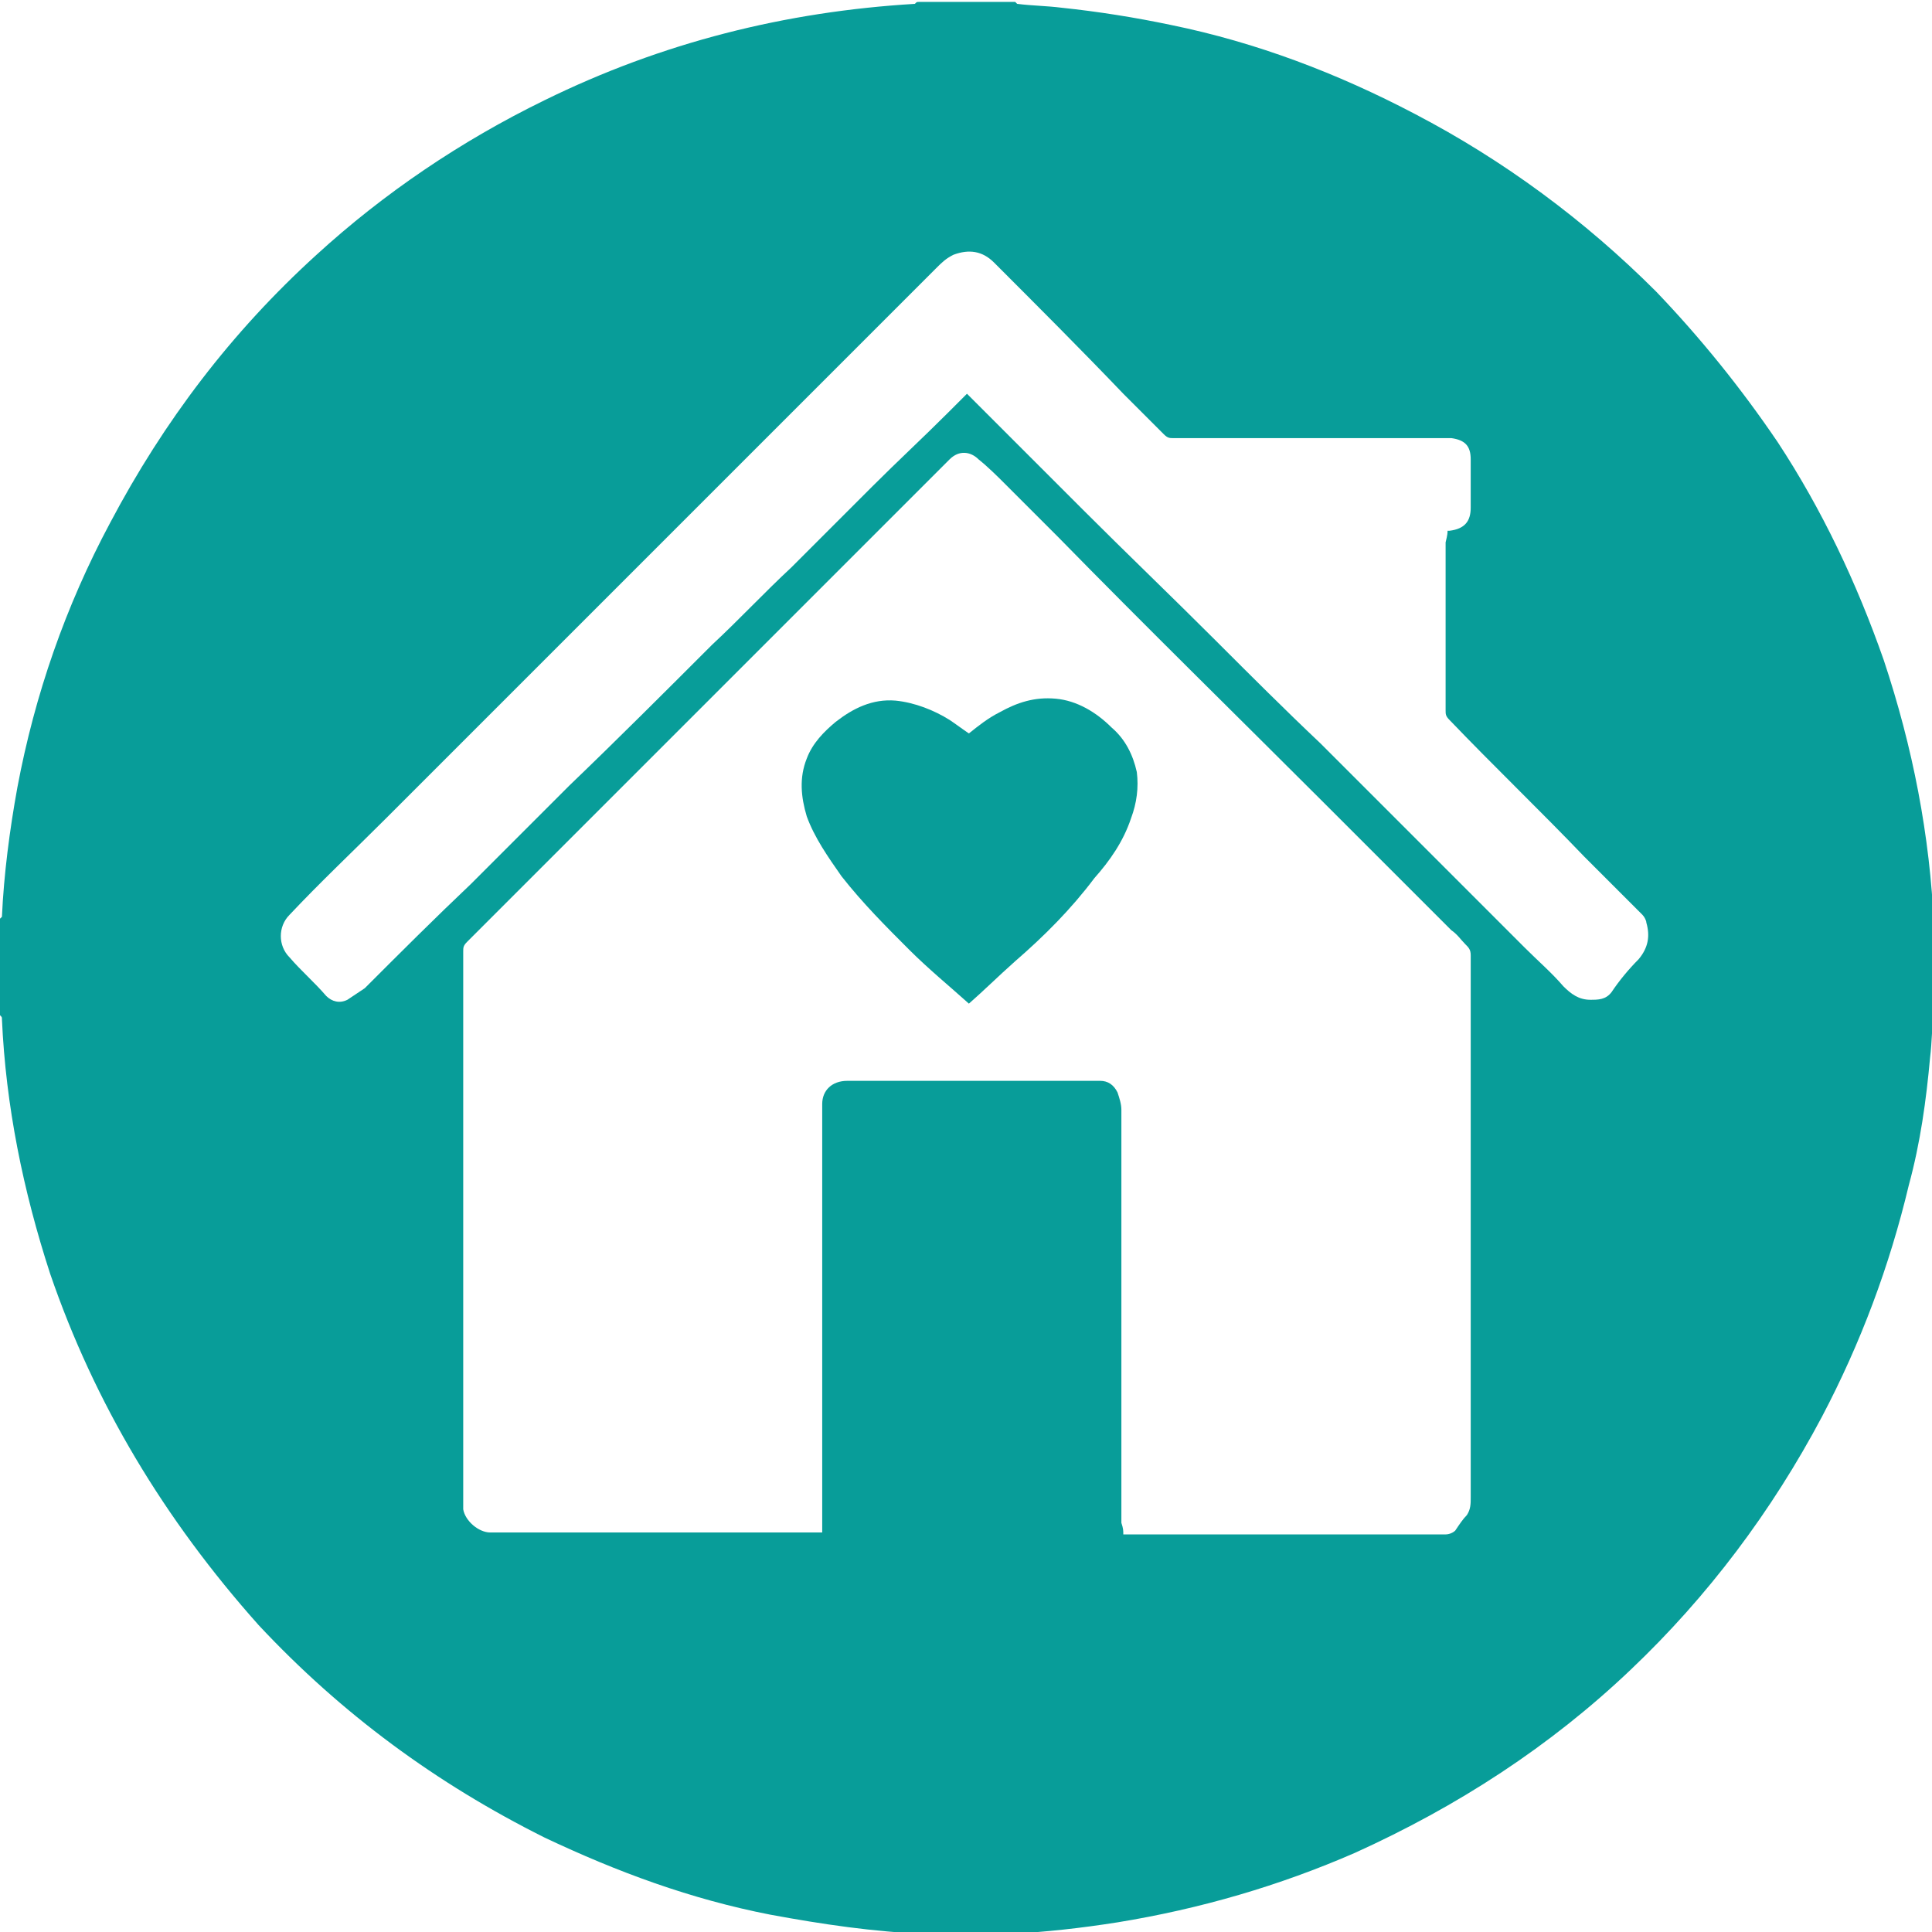 <?xml version="1.0" encoding="utf-8"?>
<!-- Generator: Adobe Illustrator 22.0.0, SVG Export Plug-In . SVG Version: 6.00 Build 0)  -->
<svg version="1.1" id="Layer_1" xmlns="http://www.w3.org/2000/svg" xmlns:xlink="http://www.w3.org/1999/xlink" x="0px" y="0px"
	 width="100.1px" height="100.1px" viewBox="0 0 100.1 100.1" style="enable-background:new 0 0 100.1 100.1;" xml:space="preserve"
	>
<style type="text/css">
	.st0{fill:#089D99;}
</style>
<g>
	<g>
		<path class="st0" d="M47.6,0.1c1.7,0,3.3,0,5,0c0,0,0.1,0.1,0.1,0.1c0.8,0.1,1.5,0.1,2.3,0.2c1.9,0.2,3.8,0.5,5.7,0.9
			c4.4,0.9,8.6,2.5,12.6,4.6c4.6,2.4,8.8,5.5,12.5,9.2c2.3,2.4,4.4,5,6.3,7.8c2.3,3.5,4.1,7.3,5.5,11.3c1.5,4.5,2.4,9.1,2.6,13.8
			c0,0,0,0.1,0.1,0.1c0,1.4,0,2.7,0,4.1c0,0-0.1,0.1-0.1,0.1c-0.1,0.8-0.1,1.7-0.2,2.5c-0.2,2.2-0.5,4.4-1.1,6.6
			c-1,4.2-2.5,8.2-4.5,12c-2.6,4.9-5.9,9.3-9.9,13.1c-4.2,4-9,7.1-14.3,9.5c-3.9,1.7-8,2.9-12.3,3.6c-1.9,0.3-3.7,0.5-5.6,0.6
			c0,0-0.1,0-0.1,0.1c-1.4,0-2.7,0-4.1,0c0,0-0.1-0.1-0.1-0.1c-2.7-0.1-5.4-0.5-8.1-1c-4.1-0.8-7.9-2.2-11.7-4
			c-5.6-2.8-10.5-6.4-14.8-11C8.5,78.7,4.9,72.7,2.6,66c-1.4-4.3-2.3-8.7-2.5-13.2c0-0.1,0-0.1-0.1-0.2c0-1.7,0-3.3,0-5
			c0,0,0.1-0.1,0.1-0.1c0.1-2.2,0.4-4.5,0.8-6.7c0.9-4.8,2.5-9.4,4.8-13.7c2.8-5.3,6.3-9.9,10.7-13.9c3.5-3.2,7.5-5.9,11.8-8
			c6.1-3,12.5-4.6,19.2-5C47.5,0.1,47.5,0.1,47.6,0.1z M58.2,79.5c0.1,0,0.1,0,0.2,0c5.5,0,11,0,16.5,0c0.2,0,0.4-0.1,0.5-0.2
			c0.2-0.3,0.4-0.6,0.6-0.8c0.2-0.3,0.2-0.6,0.2-0.9c0-7.3,0-14.6,0-21.9c0-2.1,0-4.1,0-6.2c0-0.3-0.1-0.4-0.3-0.6
			c-0.2-0.2-0.4-0.5-0.7-0.7c-2.2-2.2-4.3-4.3-6.5-6.5c-4.6-4.6-9.3-9.2-13.9-13.9c-0.9-0.9-1.8-1.8-2.7-2.7
			c-0.4-0.4-0.9-0.9-1.4-1.3c-0.4-0.4-1-0.5-1.5,0c-8.3,8.3-16.7,16.7-25,25c-0.2,0.2-0.2,0.3-0.2,0.5c0,9.5,0,19,0,28.5
			c0,0.1,0,0.3,0,0.4c0.1,0.6,0.8,1.2,1.4,1.2c5.6,0,11.2,0,16.8,0c0.1,0,0.2,0,0.4,0c0-0.2,0-0.3,0-0.4c0-7.1,0-14.3,0-21.4
			c0-0.1,0-0.3,0-0.4c0-0.7,0.5-1.2,1.3-1.2c4.3,0,8.6,0,12.9,0c0.1,0,0.1,0,0.2,0c0.4,0,0.7,0.2,0.9,0.6c0.1,0.3,0.2,0.6,0.2,0.9
			c0,7.1,0,14.3,0,21.4C58.2,79.2,58.2,79.3,58.2,79.5z M75,27.5c0.1,0,0.1,0,0.1,0c0.8-0.1,1.1-0.5,1.1-1.2c0-0.8,0-1.7,0-2.5
			c0-0.7-0.3-1-1-1.1c-0.1,0-0.2,0-0.3,0c-4.7,0-9.4,0-14.1,0c-0.2,0-0.3,0-0.5-0.2c-0.7-0.7-1.4-1.4-2.1-2.1
			c-2.2-2.3-4.5-4.6-6.7-6.8c-0.6-0.6-1.3-0.7-2.1-0.4c-0.4,0.2-0.6,0.4-0.9,0.7c-1.6,1.6-3.1,3.1-4.7,4.7c-2.4,2.4-4.8,4.8-7.2,7.2
			c-1.6,1.6-3.1,3.1-4.7,4.7c-1.7,1.7-3.3,3.3-5,5c-2.3,2.3-4.6,4.6-6.9,6.9c-1.7,1.7-3.4,3.3-5,5c-0.6,0.6-0.6,1.6,0,2.2
			c0.6,0.7,1.3,1.3,1.9,2c0.3,0.3,0.7,0.4,1.1,0.2c0.3-0.2,0.6-0.4,0.9-0.6c1.8-1.8,3.6-3.6,5.5-5.4c1.7-1.7,3.4-3.4,5.1-5.1
			c2.5-2.4,5-4.9,7.4-7.3c1.4-1.3,2.7-2.7,4.1-4c1.4-1.4,2.8-2.8,4.2-4.2c1.3-1.3,2.6-2.5,3.9-3.8c0.3-0.3,0.7-0.7,1-1
			c0.2,0.2,0.4,0.4,0.6,0.6c1.8,1.8,3.6,3.6,5.4,5.4c2.3,2.3,4.6,4.5,6.9,6.8c1.8,1.8,3.6,3.6,5.4,5.3c1.8,1.8,3.7,3.7,5.5,5.5
			c1.7,1.7,3.4,3.4,5.1,5.1c0.7,0.7,1.4,1.3,2,2c0.4,0.4,0.8,0.7,1.4,0.7c0.4,0,0.8,0,1.1-0.4c0.4-0.6,0.9-1.2,1.4-1.7
			c0.5-0.6,0.6-1.2,0.4-1.9c0-0.1-0.1-0.3-0.2-0.4c-1-1-2-2-3-3c-2.3-2.4-4.7-4.7-7-7.1c-0.2-0.2-0.2-0.3-0.2-0.5c0-2.9,0-5.8,0-8.7
			C75,27.7,75,27.6,75,27.5z"/>
		<path class="st0" d="M50.2,52c-1-0.9-2.1-1.8-3.1-2.8c-1.2-1.2-2.4-2.4-3.5-3.8c-0.7-1-1.4-2-1.8-3.1c-0.3-1-0.4-2,0-3
			c0.3-0.8,0.9-1.4,1.5-1.9c0.9-0.7,1.9-1.2,3.1-1.1c1,0.1,2,0.5,2.8,1c0.3,0.2,0.7,0.5,1,0.7c0.5-0.4,1-0.8,1.6-1.1
			c0.9-0.5,1.8-0.8,2.9-0.7c1.1,0.1,2.1,0.7,2.9,1.5c0.7,0.6,1.1,1.4,1.3,2.3c0.1,0.8,0,1.6-0.3,2.4c-0.4,1.2-1.1,2.2-1.9,3.1
			c-1.2,1.6-2.6,3-4.1,4.3C51.7,50.6,51,51.3,50.2,52z"/>
	</g>
</g>
</svg>
